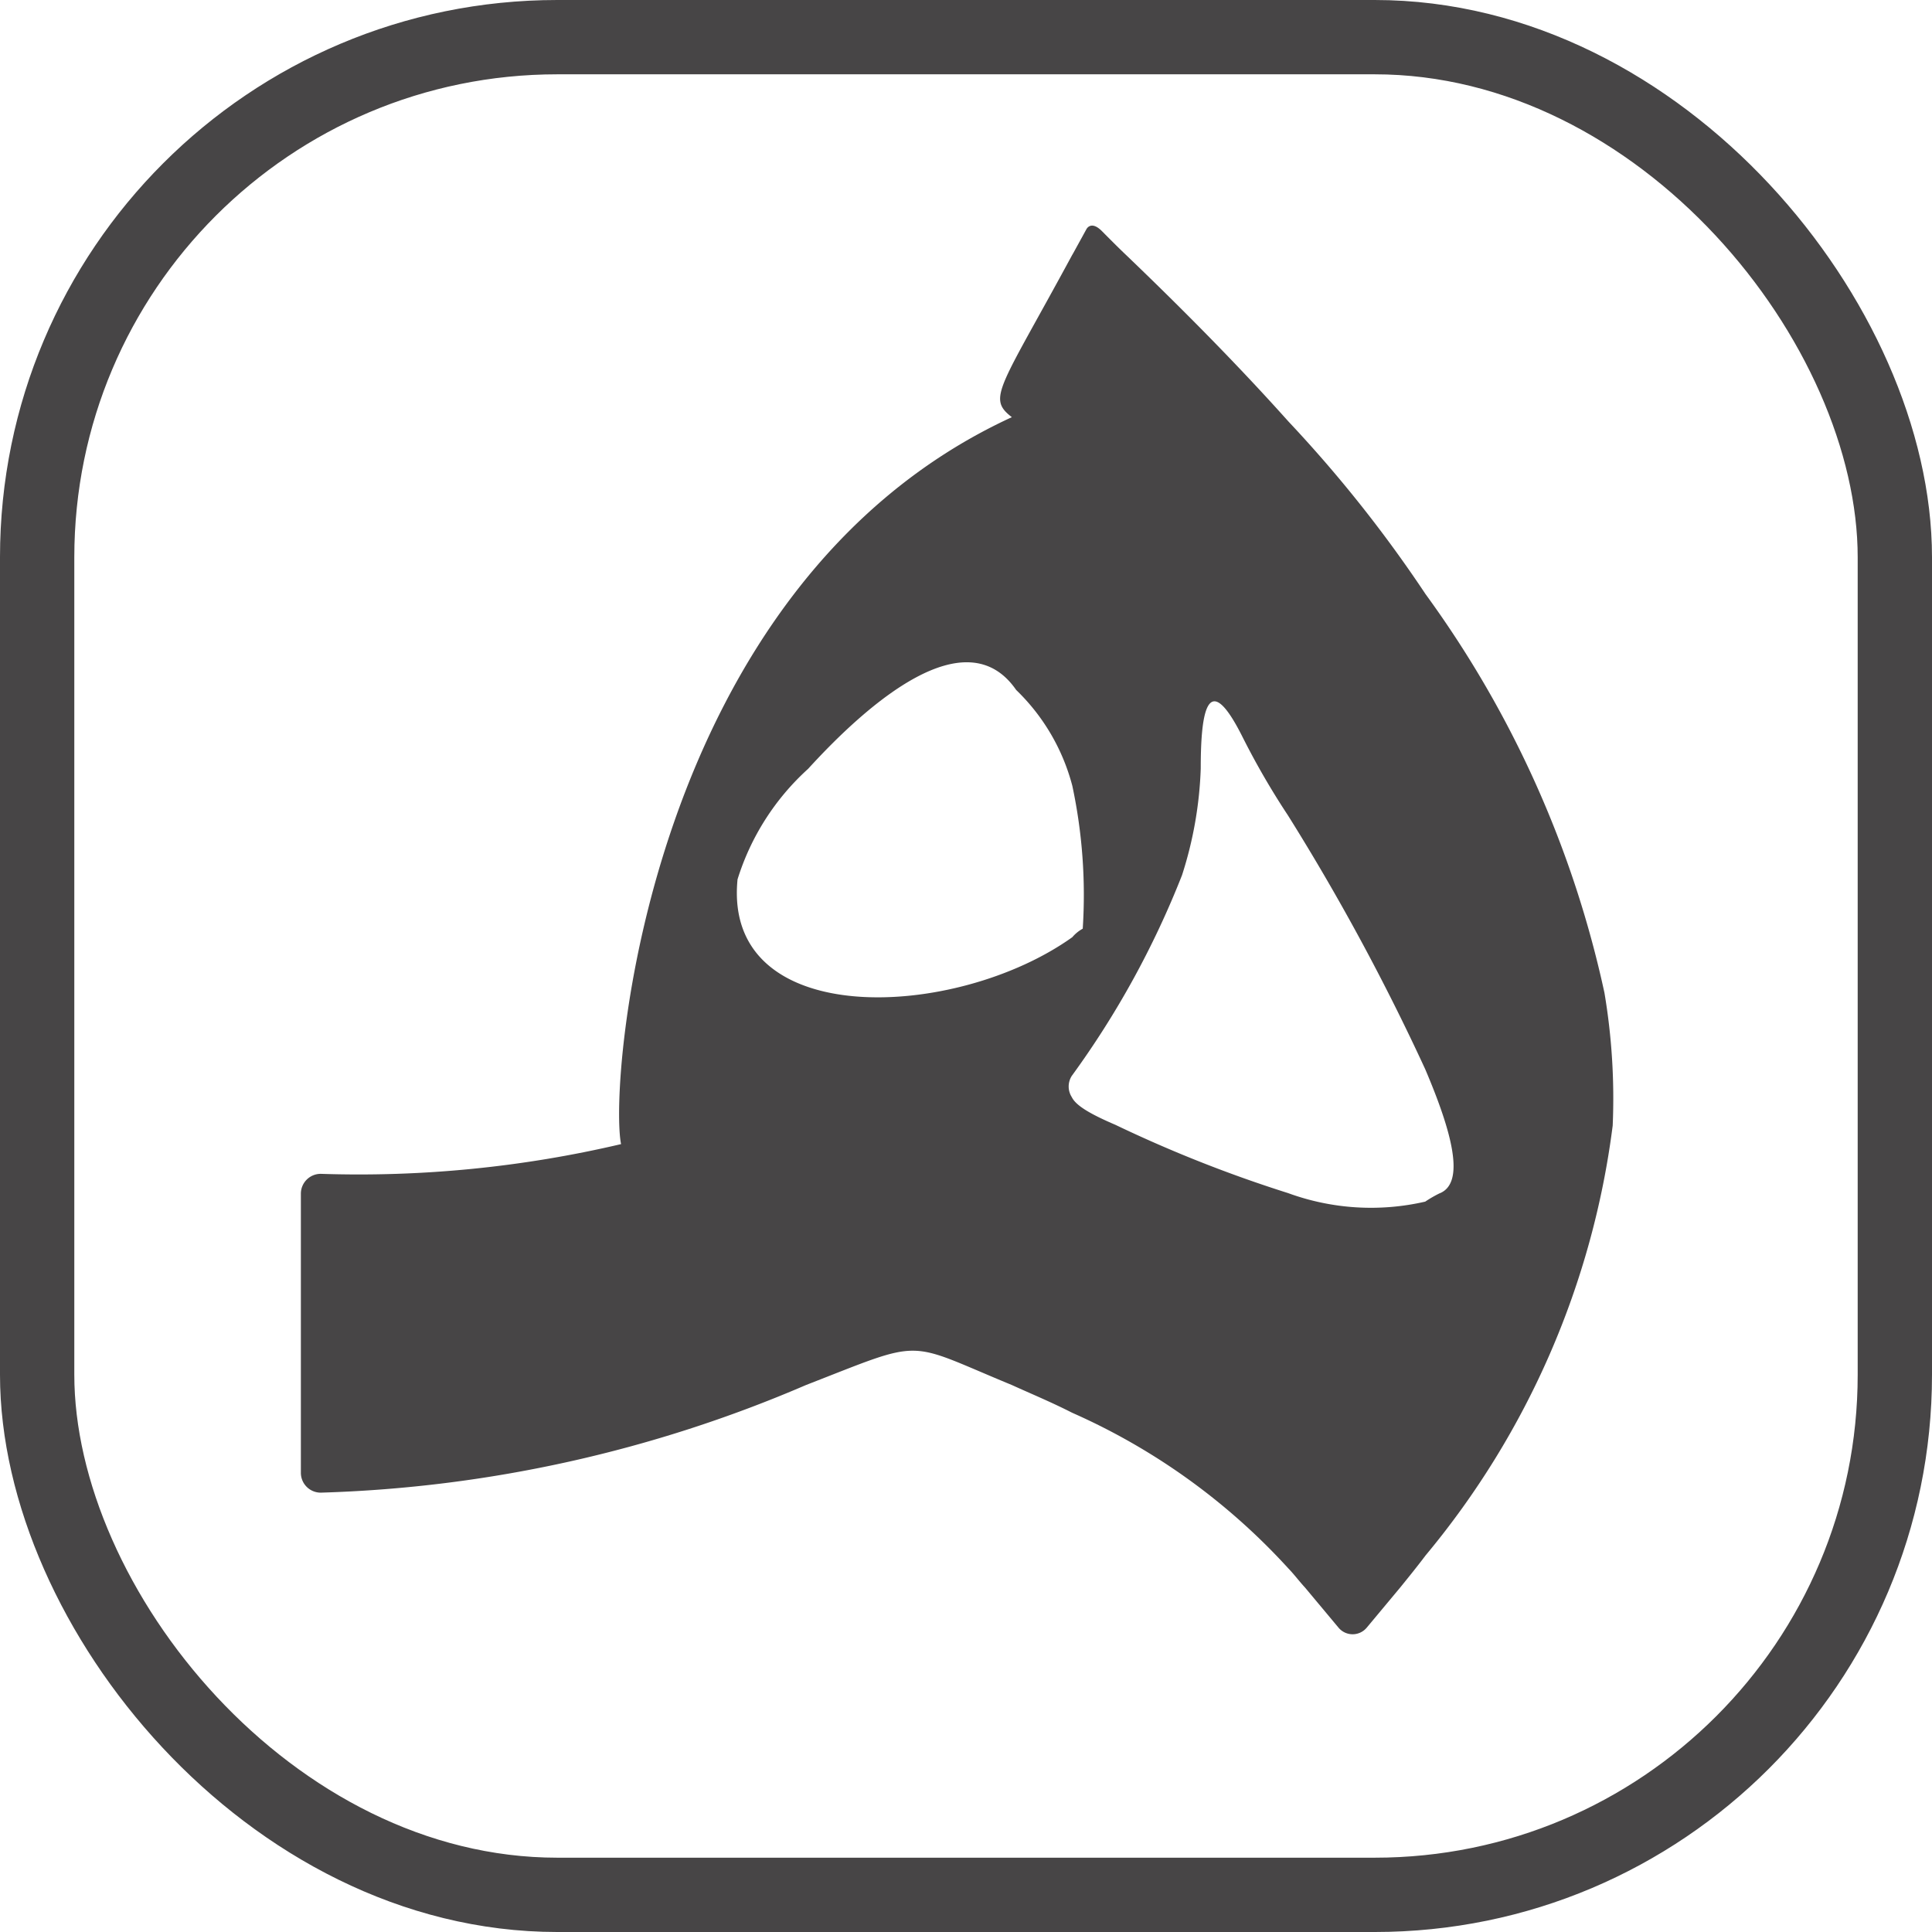 <svg xmlns="http://www.w3.org/2000/svg" width="26" height="26" viewBox="0 0 26 26">
  <g id="Layer_2" data-name="Layer 2" transform="translate(0.5 0.5)">
    <g id="Layer_1" data-name="Layer 1">
      <rect id="Rectangle_1" data-name="Rectangle 1" width="25" height="25" rx="7" fill="none" stroke="#474546" stroke-width="1"/>
      <path id="Path_1" data-name="Path 1" d="M122.393,89.979a14.206,14.206,0,0,0-2.408-5.366,17.68,17.68,0,0,0-1.846-2.324c-.608-.68-1.325-1.416-2.179-2.235-.106-.1-.238-.233-.327-.323-.153-.156-.213-.026-.213-.026l-.178.324-.013.022c-.978,1.808-1.147,1.922-.811,2.181-4.923,2.267-5.427,8.952-5.259,9.783a15.453,15.453,0,0,1-4.042.4.267.267,0,0,0-.267.267V96.44a.267.267,0,0,0,.282.265,17.845,17.845,0,0,0,6.516-1.448c1.623-.631,1.315-.6,2.77,0,.252.115.531.23.811.373a8.683,8.683,0,0,1,2.909,2.094c.075.077.15.177.225.258l.451.54a.247.247,0,0,0,.38,0l.452-.542c.129-.159.237-.293.34-.43a11.255,11.255,0,0,0,2.518-5.785A8.557,8.557,0,0,0,122.393,89.979Zm-11.668-1.522a3.345,3.345,0,0,1,.951-1.492c.811-.889,2.126-2.037,2.8-1.062a2.763,2.763,0,0,1,.756,1.291,7.035,7.035,0,0,1,.14,1.922.492.492,0,0,0-.14.114C113.663,90.351,110.53,90.494,110.726,88.457Zm9.456,4.217a1.626,1.626,0,0,0-.2.115,3.249,3.249,0,0,1-1.846-.115,17.759,17.759,0,0,1-2.322-.918c-.336-.144-.532-.258-.588-.373a.265.265,0,0,1,0-.287,12.107,12.107,0,0,0,1.483-2.7,5.235,5.235,0,0,0,.252-1.434c0-.631.056-1.435.56-.431a10.342,10.342,0,0,0,.615,1.062,30.554,30.554,0,0,1,1.846,3.414C120.349,91.871,120.517,92.531,120.181,92.675Z" transform="translate(-101.301 -77.118)" fill="#474546"/>
    </g>
  </g>
</svg>
